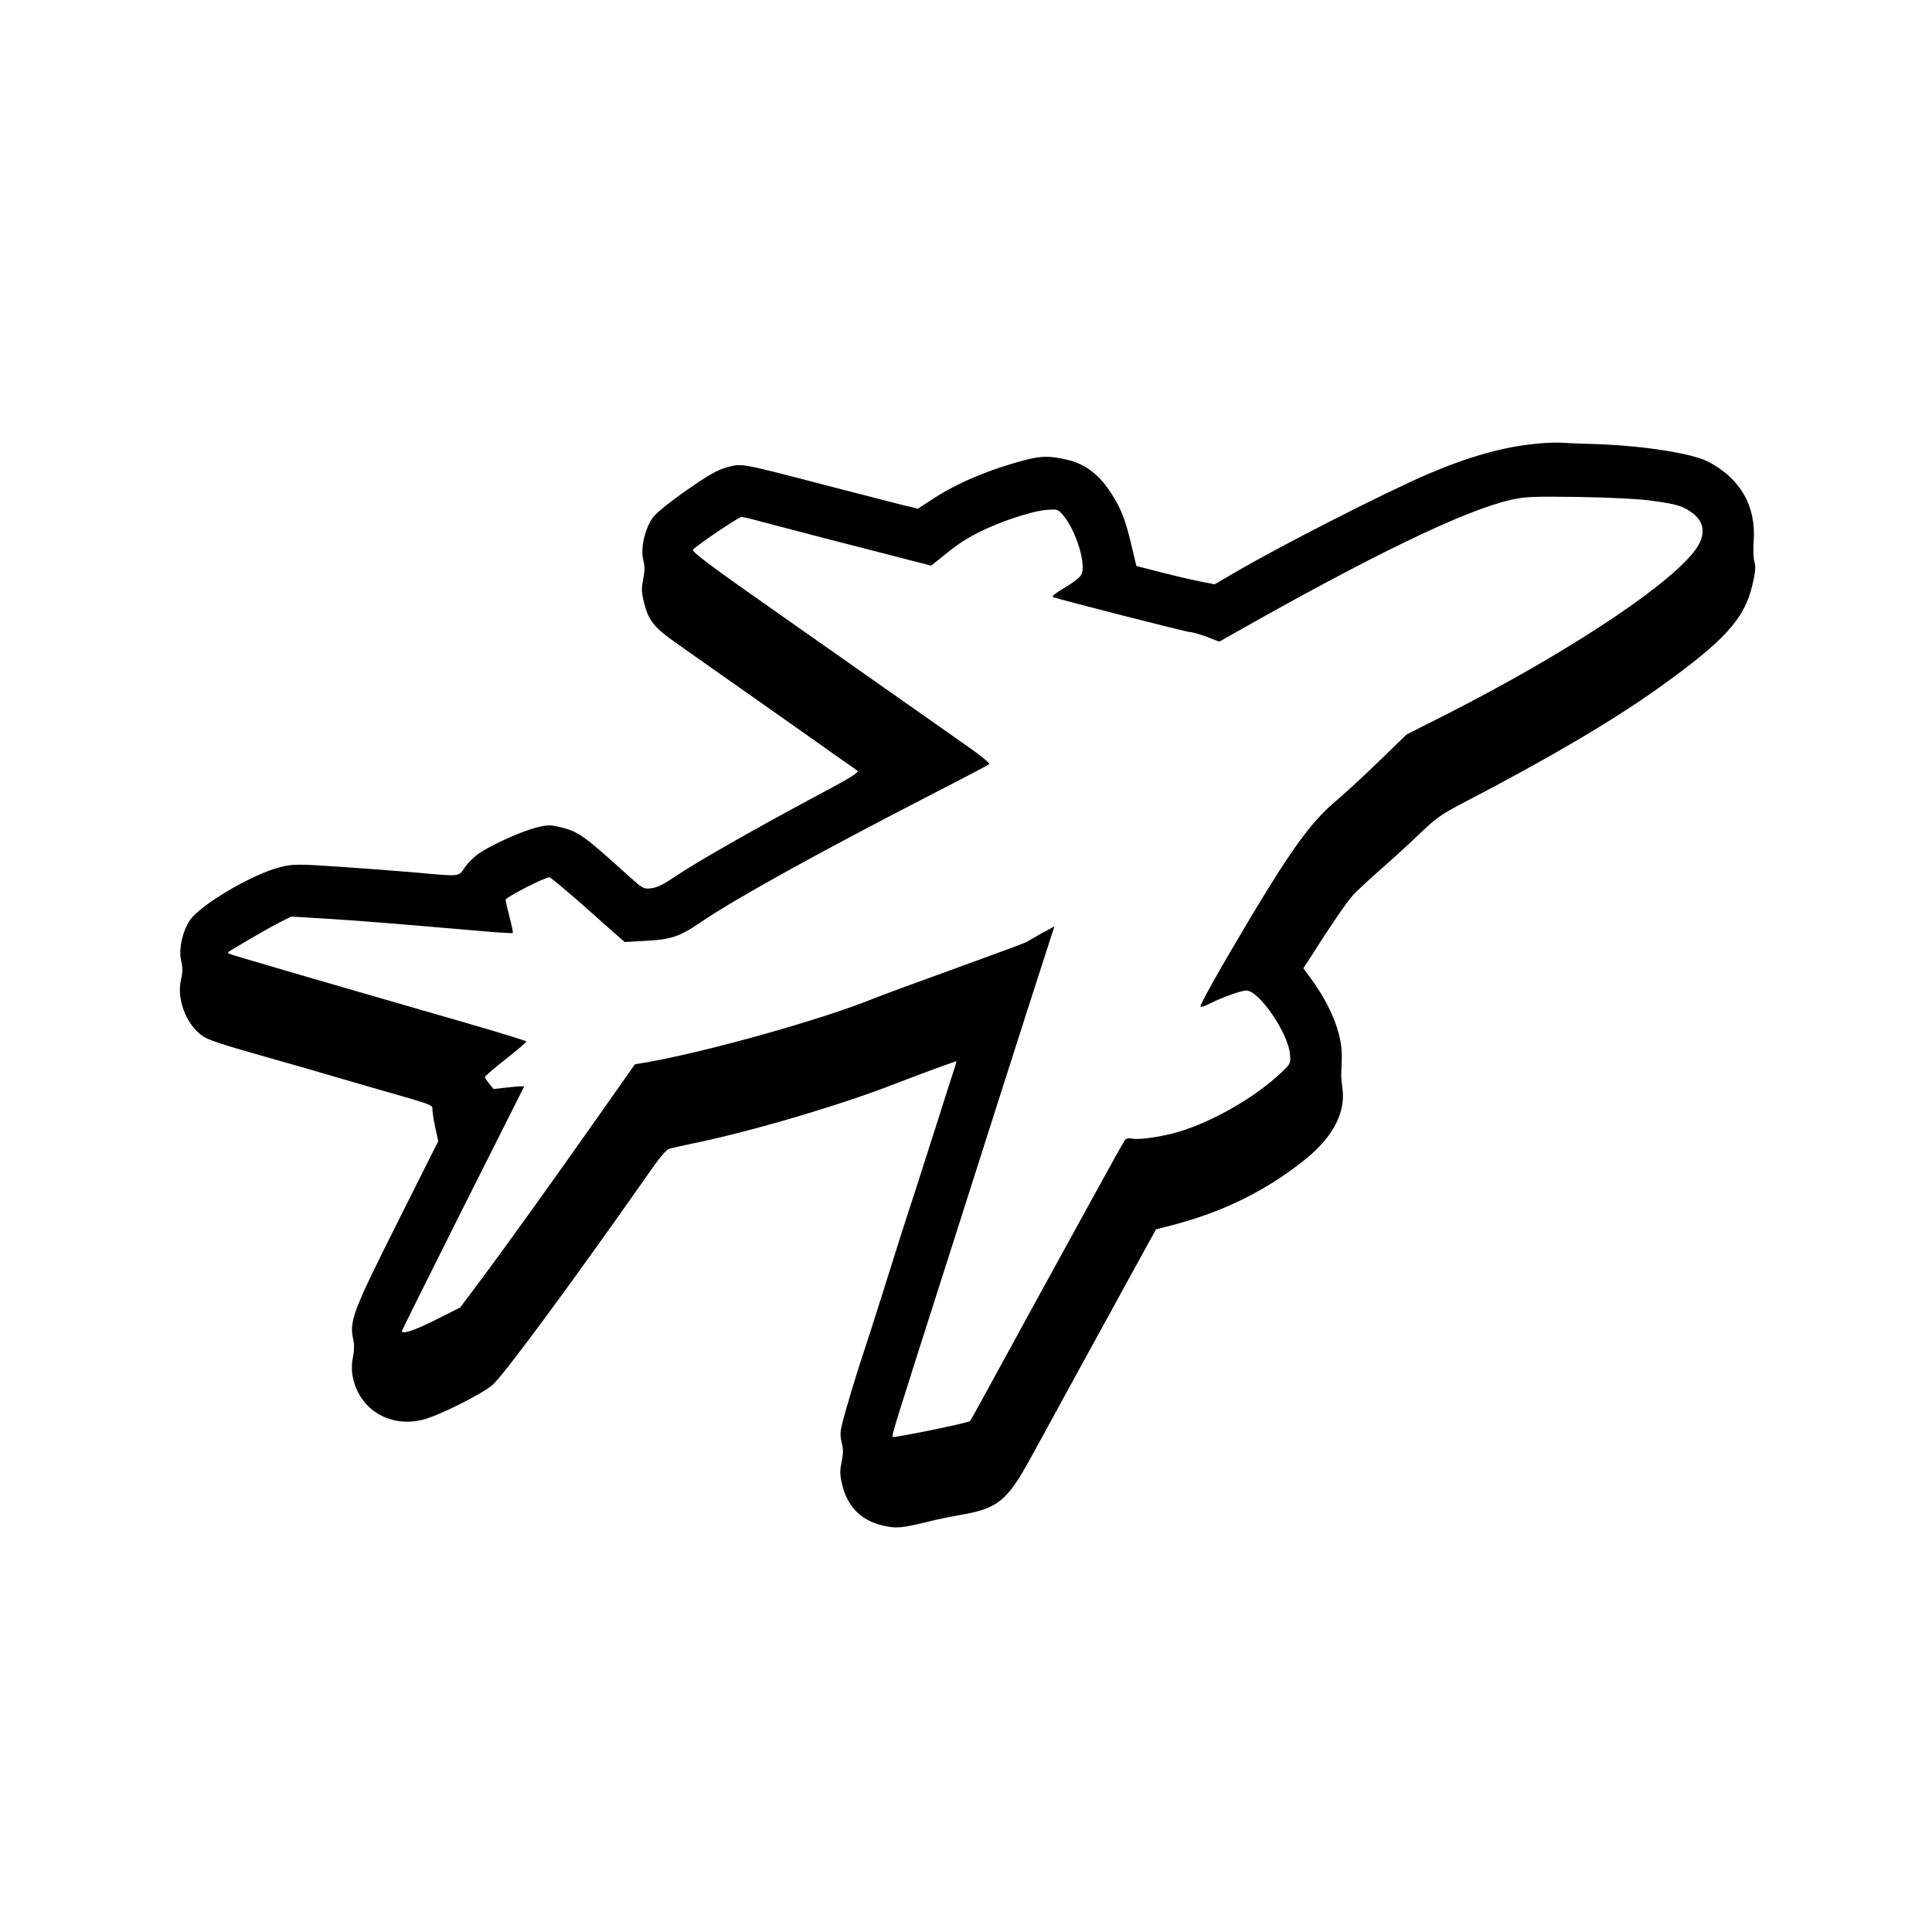 <?xml version="1.0" standalone="no"?>
<!DOCTYPE svg PUBLIC "-//W3C//DTD SVG 20010904//EN"
 "http://www.w3.org/TR/2001/REC-SVG-20010904/DTD/svg10.dtd">
<svg version="1.0" xmlns="http://www.w3.org/2000/svg"
 width="1024pt" height="1024pt" viewBox="0 0 1024 1024"
 preserveAspectRatio="xMidYMid meet">
<g transform="translate(0,1024) scale(0.1,-0.1)"
fill="#000000" stroke="none">
<path d="M8141 7888 c-175 -17 -352 -67 -569 -159 -225 -96 -796 -387 -1040
-531 l-94 -55 -71 14 c-62 12 -175 39 -308 74 l-36 9 -28 118 c-32 135 -57
196 -115 282 -60 89 -134 143 -223 163 -89 21 -132 21 -211 2 -191 -49 -366
-121 -498 -207 l-83 -54 -80 19 c-44 11 -217 56 -385 99 -483 126 -466 123
-547 101 -54 -15 -97 -40 -215 -122 -87 -61 -159 -119 -177 -143 -42 -57 -67
-164 -52 -224 9 -34 9 -60 0 -105 -10 -49 -9 -69 5 -125 22 -89 53 -129 153
-200 215 -152 263 -186 403 -284 82 -58 204 -143 270 -190 112 -80 273 -193
305 -215 11 -8 -41 -40 -228 -139 -318 -170 -642 -355 -742 -424 -57 -39 -92
-56 -123 -60 -41 -5 -44 -3 -130 74 -224 203 -255 225 -344 248 -63 15 -73 15
-135 0 -78 -20 -237 -91 -304 -137 -25 -17 -59 -50 -75 -74 -34 -51 -23 -49
-256 -28 -90 8 -273 22 -407 31 -228 15 -247 15 -315 -2 -144 -35 -421 -197
-479 -281 -40 -59 -61 -155 -47 -214 9 -37 9 -61 -1 -103 -22 -100 25 -229
108 -292 34 -26 92 -45 388 -129 66 -18 215 -61 330 -95 116 -34 278 -81 360
-104 129 -37 150 -46 147 -62 -1 -10 5 -53 14 -96 l17 -76 -215 -429 c-234
-466 -256 -523 -237 -616 8 -33 7 -62 0 -99 -24 -108 27 -232 121 -294 70 -47
158 -61 248 -39 82 20 305 131 369 183 57 47 443 571 855 1160 32 46 68 87 80
92 11 4 68 17 126 29 302 61 790 205 1075 317 137 53 325 122 325 119 0 -1 -4
-15 -9 -31 -6 -16 -44 -137 -86 -269 -42 -132 -96 -301 -120 -375 -58 -176
-110 -340 -185 -580 -34 -107 -74 -233 -90 -280 -41 -123 -96 -305 -114 -377
-13 -51 -14 -71 -5 -108 9 -35 9 -59 0 -103 -10 -47 -10 -68 3 -122 28 -116
100 -189 216 -216 71 -16 95 -14 240 21 52 13 125 28 162 34 208 35 255 73
385 311 135 247 442 808 556 1015 l104 189 54 14 c290 72 523 185 741 360 144
117 212 248 193 375 -4 29 -7 62 -6 75 1 12 2 52 3 90 2 123 -59 276 -173 428
l-31 42 38 58 c101 160 192 293 224 328 19 22 87 84 150 140 63 55 158 142
210 192 85 82 111 99 245 169 436 227 771 424 1015 598 351 251 456 366 498
546 16 69 19 97 11 123 -6 18 -7 69 -4 113 13 184 -72 330 -241 418 -86 44
-339 84 -589 93 -82 2 -170 6 -195 8 -25 1 -83 -1 -129 -6z m614 -302 c133
-18 164 -28 214 -64 74 -55 74 -132 -2 -220 -167 -198 -702 -545 -1312 -854
l-200 -101 -140 -136 c-77 -75 -180 -170 -228 -211 -133 -111 -233 -247 -454
-615 -166 -278 -277 -475 -270 -481 3 -3 24 4 48 16 66 34 167 70 195 70 67 0
221 -224 231 -337 5 -48 4 -50 -45 -97 -134 -128 -357 -258 -542 -314 -85 -26
-213 -45 -249 -37 -17 4 -32 1 -38 -7 -6 -7 -75 -130 -153 -273 -79 -143 -219
-399 -313 -570 -93 -170 -210 -384 -260 -475 -49 -91 -92 -168 -96 -172 -9
-10 -402 -90 -409 -84 -7 8 -4 17 317 1021 88 275 194 608 236 740 107 335
262 819 285 888 l19 57 -67 -36 c-37 -21 -72 -41 -78 -45 -5 -5 -172 -66 -370
-138 -197 -71 -398 -145 -445 -164 -273 -111 -884 -282 -1199 -337 l-65 -11
-170 -242 c-281 -399 -521 -733 -642 -895 l-114 -152 -129 -65 c-112 -56 -180
-79 -180 -60 0 3 145 295 322 648 178 353 324 644 326 648 1 3 -35 1 -80 -4
l-82 -9 -23 28 c-13 16 -23 32 -23 36 0 4 50 47 110 94 61 48 110 90 110 94 0
3 -145 48 -322 99 -842 243 -1253 363 -1257 367 -2 2 -2 6 0 8 10 10 214 128
270 157 l63 31 181 -11 c182 -11 372 -27 769 -61 121 -11 222 -18 224 -15 2 2
-5 39 -17 83 -11 43 -21 85 -21 93 0 13 206 119 232 119 6 0 80 -62 166 -137
85 -76 173 -153 194 -172 l39 -34 107 6 c137 7 183 22 290 95 183 125 616 365
1202 667 179 92 329 170 333 175 5 4 -42 43 -105 87 -62 44 -221 156 -354 249
-132 93 -439 308 -682 479 -344 241 -439 313 -429 322 30 30 243 173 257 173
8 0 56 -11 105 -25 74 -20 505 -132 830 -215 l70 -18 33 26 c106 87 135 106
213 147 110 57 280 114 362 122 62 5 63 5 92 -28 67 -80 123 -257 97 -313 -6
-15 -43 -44 -88 -70 -47 -28 -72 -47 -63 -51 40 -14 707 -185 725 -185 12 0
52 -11 89 -25 l67 -26 57 32 c754 428 1250 667 1491 720 74 17 119 18 355 15
171 -3 314 -10 390 -20z"/>
</g>
</svg>
